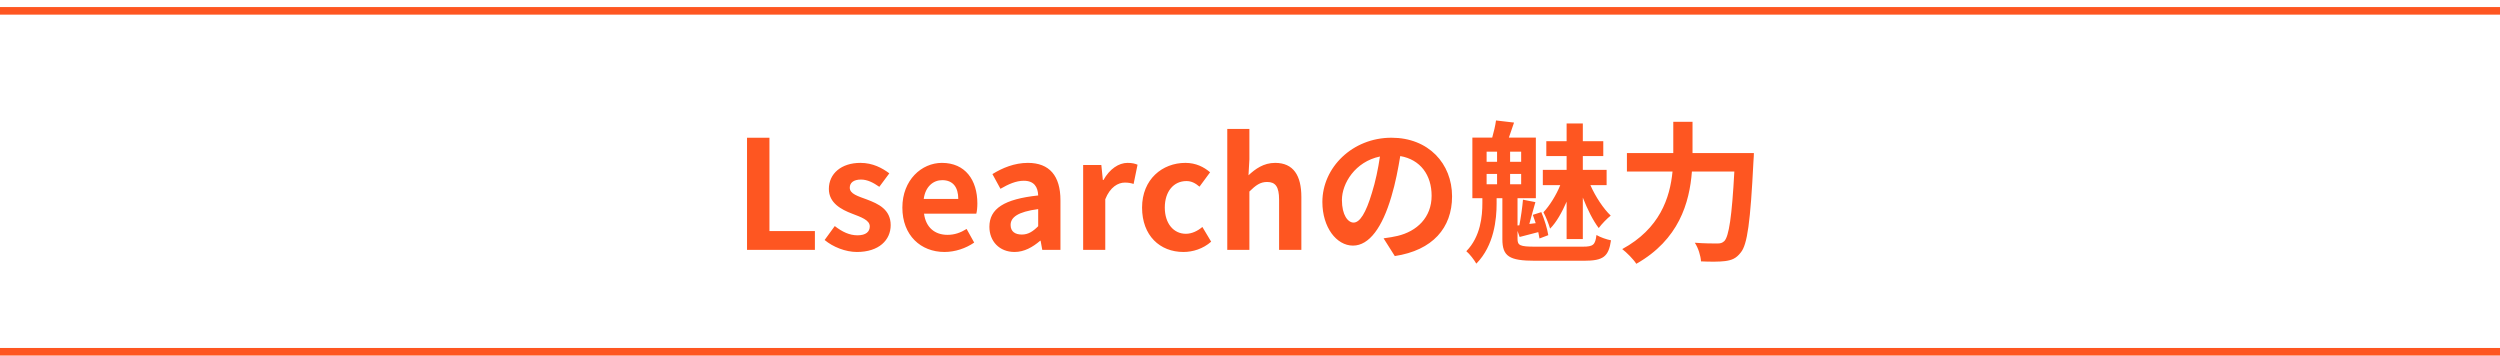 <svg width="330" height="47" viewBox="0 0 330 47" fill="none" xmlns="http://www.w3.org/2000/svg">
<path d="M98.607 32.98V18.18H101.567V30.5H107.567V32.98H98.607ZM113.11 33.261C111.61 33.261 109.95 32.6 108.85 31.68L110.19 29.84C111.19 30.62 112.15 31.061 113.19 31.061C114.31 31.061 114.81 30.581 114.81 29.881C114.81 29.041 113.65 28.66 112.47 28.201C111.05 27.66 109.41 26.8 109.41 24.941C109.41 22.921 111.05 21.5 113.57 21.5C115.21 21.5 116.45 22.18 117.39 22.881L116.07 24.66C115.27 24.101 114.49 23.701 113.65 23.701C112.65 23.701 112.17 24.14 112.17 24.78C112.17 25.601 113.27 25.901 114.45 26.34C115.93 26.901 117.57 27.64 117.57 29.721C117.57 31.68 116.03 33.261 113.11 33.261ZM124.672 33.261C121.552 33.261 119.112 31.081 119.112 27.401C119.112 23.761 121.652 21.5 124.332 21.5C127.412 21.5 129.012 23.761 129.012 26.86C129.012 27.401 128.952 27.941 128.872 28.201H121.972C122.212 30.041 123.412 31 125.072 31C125.992 31 126.792 30.721 127.592 30.221L128.592 32.02C127.492 32.781 126.072 33.261 124.672 33.261ZM121.932 26.261H126.492C126.492 24.741 125.812 23.78 124.372 23.78C123.192 23.78 122.152 24.62 121.932 26.261ZM133.92 33.261C131.92 33.261 130.6 31.84 130.6 29.941C130.6 27.541 132.54 26.28 137.04 25.8C137 24.701 136.52 23.86 135.14 23.86C134.1 23.86 133.1 24.32 132.06 24.921L131 22.98C132.32 22.16 133.92 21.5 135.68 21.5C138.52 21.5 139.98 23.201 139.98 26.441V32.98H137.58L137.36 31.78H137.3C136.32 32.62 135.2 33.261 133.92 33.261ZM134.88 30.96C135.72 30.96 136.34 30.561 137.04 29.86V27.601C134.32 27.96 133.4 28.701 133.4 29.701C133.4 30.581 134.02 30.96 134.88 30.96ZM142.976 32.98V21.78H145.376L145.576 23.761H145.656C146.476 22.3 147.676 21.5 148.836 21.5C149.456 21.5 149.816 21.601 150.156 21.741L149.636 24.28C149.256 24.16 148.936 24.101 148.476 24.101C147.596 24.101 146.536 24.68 145.896 26.3V32.98H142.976ZM156.213 33.261C153.113 33.261 150.753 31.101 150.753 27.401C150.753 23.66 153.433 21.5 156.473 21.5C157.853 21.5 158.913 22.041 159.733 22.741L158.333 24.64C157.773 24.16 157.253 23.901 156.613 23.901C154.913 23.901 153.753 25.28 153.753 27.401C153.753 29.5 154.913 30.86 156.533 30.86C157.333 30.86 158.093 30.48 158.713 29.96L159.873 31.901C158.813 32.84 157.453 33.261 156.213 33.261ZM162 32.98V17.02H164.92V21.041L164.8 23.14C165.7 22.3 166.8 21.5 168.32 21.5C170.74 21.5 171.78 23.18 171.78 26V32.98H168.84V26.36C168.84 24.64 168.36 24.02 167.26 24.02C166.34 24.02 165.76 24.46 164.92 25.28V32.98H162ZM178.673 29.381C179.493 29.381 180.293 28.14 181.093 25.46C181.553 24 181.913 22.3 182.153 20.66C178.873 21.34 177.133 24.221 177.133 26.401C177.133 28.401 177.933 29.381 178.673 29.381ZM184.113 33.8L182.633 31.46C183.393 31.36 183.953 31.261 184.473 31.14C187.013 30.541 188.973 28.721 188.973 25.84C188.973 23.101 187.493 21.061 184.833 20.601C184.553 22.28 184.213 24.12 183.653 25.98C182.473 29.98 180.753 32.42 178.593 32.42C176.413 32.42 174.553 30 174.553 26.66C174.553 22.101 178.533 18.18 183.673 18.18C188.573 18.18 191.673 21.601 191.673 25.921C191.673 30.081 189.113 33.041 184.113 33.8ZM206.793 31.561V26.62C206.193 28 205.453 29.34 204.613 30.18C204.433 29.561 204.053 28.601 203.733 28.02C204.533 27.18 205.433 25.741 205.953 24.441H203.653V22.421H206.793V20.601H204.113V18.64H206.793V16.3H208.933V18.64H211.633V20.601H208.933V22.421H212.073V24.441H209.933C210.613 25.98 211.653 27.541 212.613 28.46C212.133 28.84 211.413 29.581 211.033 30.101C210.293 29.14 209.533 27.62 208.933 26.081V31.561H206.793ZM196.233 22.96V24.32H197.613V22.96H196.233ZM196.233 20.02V21.36H197.613V20.02H196.233ZM200.793 21.36V20.02H199.333V21.36H200.793ZM200.793 24.32V22.96H199.333V24.32H200.793ZM202.633 32.56H208.933C210.313 32.56 210.573 32.321 210.733 31.02C211.233 31.32 212.093 31.62 212.653 31.721C212.333 33.88 211.653 34.42 209.073 34.42H202.633C199.213 34.42 198.313 33.84 198.313 31.561V26.16H197.553V26.881C197.553 28.901 197.233 32.42 194.873 34.8C194.593 34.3 193.993 33.52 193.553 33.16C195.453 31.221 195.673 28.5 195.673 26.8V26.16H194.353V18.16H196.973C197.173 17.441 197.393 16.561 197.473 15.9L199.853 16.18C199.613 16.901 199.373 17.581 199.173 18.16H202.733V26.16H200.313V29.761L200.553 29.741C200.753 28.721 200.953 27.34 201.033 26.36L202.673 26.68C202.393 27.62 202.113 28.701 201.873 29.561L202.713 29.46C202.593 29.081 202.453 28.701 202.333 28.36L203.453 28C203.873 28.98 204.253 30.241 204.373 31.041L203.213 31.48C203.173 31.241 203.113 30.96 203.053 30.64C202.173 30.881 201.393 31.081 200.593 31.28L200.313 30.48V31.52C200.313 32.401 200.633 32.56 202.633 32.56ZM223.413 20.201H231.513C231.513 20.201 231.493 21.02 231.453 21.34C231.053 29.3 230.653 32.3 229.773 33.34C229.173 34.12 228.593 34.34 227.733 34.461C226.993 34.56 225.753 34.56 224.533 34.501C224.493 33.781 224.173 32.721 223.713 32.041C224.973 32.141 226.153 32.141 226.673 32.141C227.093 32.141 227.333 32.081 227.613 31.82C228.213 31.201 228.613 28.581 228.933 22.64H223.333C223.013 26.78 221.613 31.64 215.993 34.821C215.613 34.221 214.713 33.321 214.133 32.88C219.093 30.18 220.433 26.14 220.773 22.64H214.753V20.201H220.873V16.081H223.413V20.201Z" fill="#FE5621"/>
<path d="M0 46.432H330" stroke="#FE5621"/>
<path d="M0 1.432H330" stroke="#FE5621"/>
</svg>
